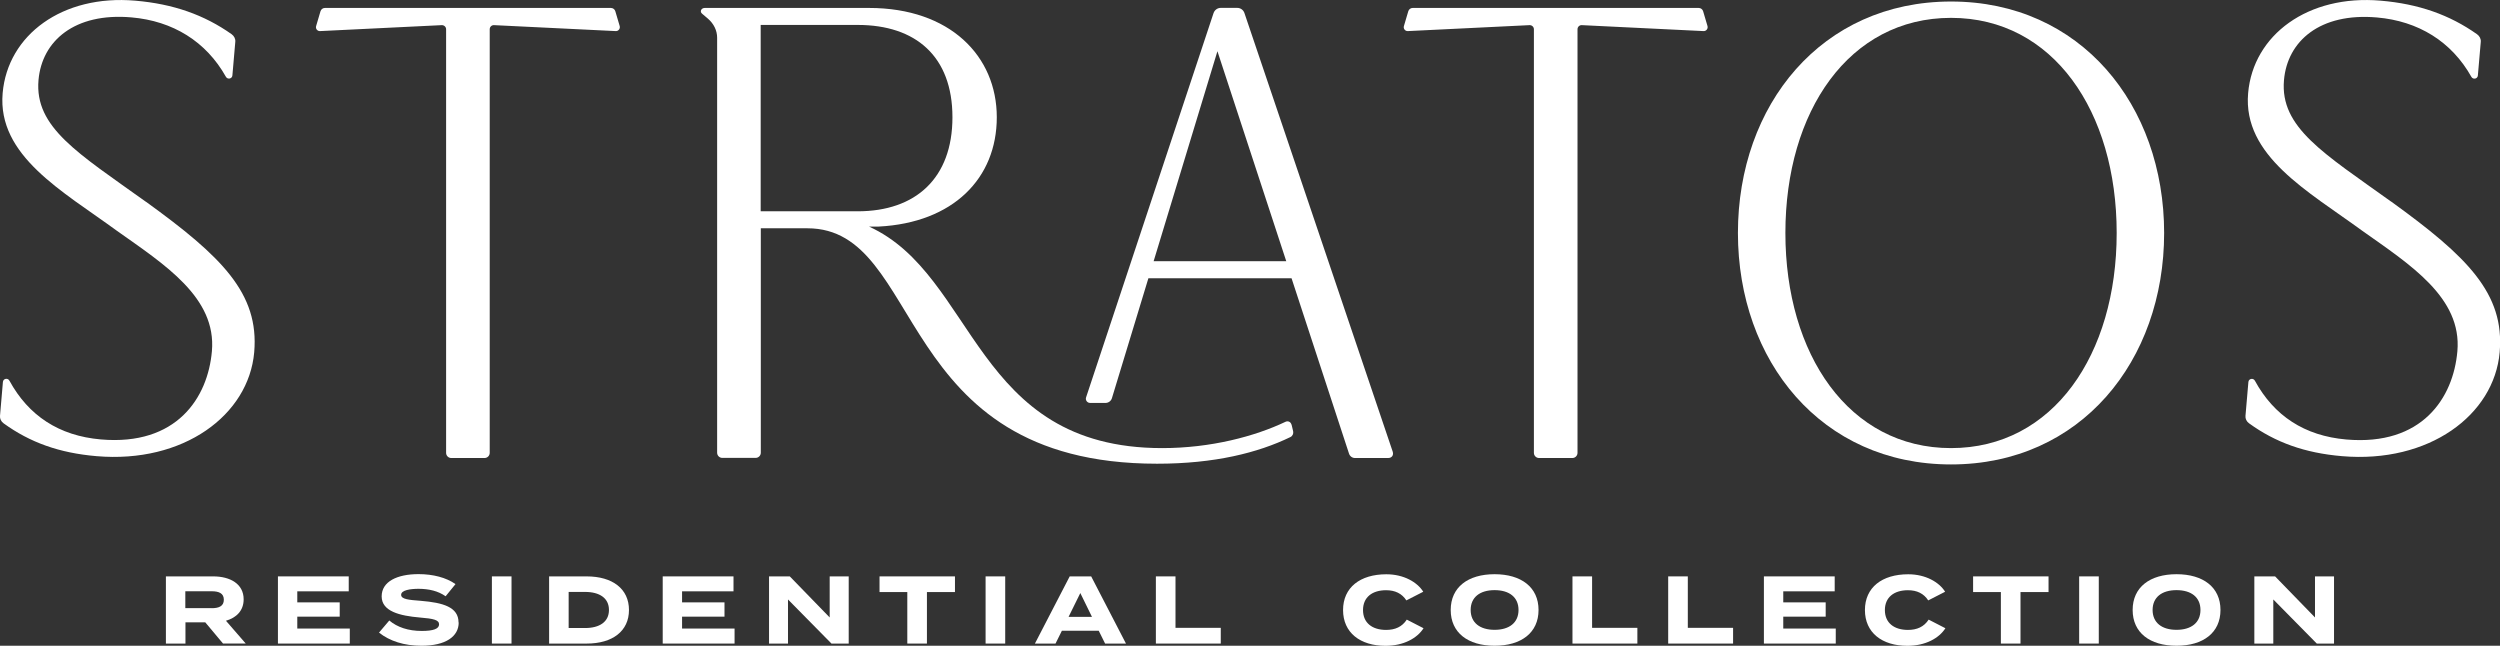 <?xml version="1.0" encoding="UTF-8"?>
<svg xmlns="http://www.w3.org/2000/svg" xmlns:xlink="http://www.w3.org/1999/xlink" fill="none" height="70" viewBox="0 0 271 70" width="271">
  <rect x="0" y="0" width="271" height="70" fill="#333333" stroke="none"/>
  <clipPath id="a">
    <path d="m0 0h271v70h-271z"></path>
  </clipPath>
  <g clip-path="url(#a)" fill="#fff">
    <path d="m15.793 21.857c-7.315-5.247-12.064-8.036-11.619-13.176.366-4.237 3.902-7.333 10.074-6.796 4.491.387 8.098 2.616 10.239 6.437.18.323.675.229.704-.143l.316-3.656c.029-.308-.122-.616-.402-.817-2.975-2.1-6.323-3.283-10.455-3.634-7.868-.681-13.817 3.706-14.363 10.022-.589 6.803 6.524 10.638 12.366 14.91 5.166 3.663 10.828 7.233 10.318 13.061-.438 5.068-3.83 10.28-12.035 9.57-4.548-.394-7.846-2.581-9.916-6.373-.18-.33-.675-.229-.704.143l-.316 3.677c-.029.301.115.609.395.81 2.853 2.064 6.021 3.211 10.067 3.555 9.42.81 16.497-4.452 17.094-11.262.553-6.387-3.521-10.38-11.755-16.33z"></path>
    <path d="m259.202 21.857c-7.315-5.247-12.064-8.036-11.619-13.168.367-4.237 3.902-7.333 10.074-6.796 4.491.387 8.098 2.616 10.239 6.437.18.323.675.229.704-.143l.316-3.656c.029-.308-.122-.616-.402-.817-2.982-2.108-6.323-3.29-10.455-3.642-7.868-.681-13.817 3.706-14.363 10.029-.589 6.803 6.524 10.638 12.366 14.91 5.166 3.663 10.828 7.233 10.318 13.061-.438 5.068-3.83 10.28-12.035 9.57-4.549-.394-7.847-2.581-9.916-6.373-.18-.33-.676-.229-.704.143l-.316 3.67c-.029.301.114.609.395.81 2.852 2.064 6.021 3.211 10.066 3.555 9.42.81 16.498-4.452 17.094-11.262.553-6.387-3.521-10.38-11.755-16.33z"></path>
    <path d="m66.701 1.219.474 1.606c.079.28-.137.559-.424.545l-13.199-.645c-.252-.014-.467.186-.467.444v45.921c0 .308-.252.559-.56.559h-3.607c-.309 0-.56-.251-.56-.559v-45.921c0-.251-.216-.452-.467-.444l-13.199.645c-.295.014-.51-.265-.424-.545l.474-1.606c.065-.215.259-.358.481-.358h30.997c.223 0 .417.143.481.358z"></path>
    <path d="m184.619 1.219.474 1.606c.079.28-.137.559-.424.545l-13.199-.645c-.252-.014-.468.186-.468.444v45.921c0 .308-.251.559-.56.559h-3.607c-.309 0-.56-.251-.56-.559v-45.921c0-.251-.216-.452-.467-.444l-13.2.645c-.294.014-.51-.265-.424-.545l.474-1.606c.065-.215.259-.358.482-.358h30.997c.223 0 .417.143.482.358z"></path>
    <path d="m139.991 46.022c-.065-.287-.374-.43-.64-.301-3.312 1.577-8.083 2.853-13.372 2.853-20.456 0-20.133-18.717-31.78-24.014h1.056c8.069-.416 12.797-5.226 12.797-11.85 0-6.624-5.058-11.849-13.853-11.849h-17.805c-.374 0-.568.387-.295.616l.632.538c.647.552 1.006 1.297 1.006 2.072v44.989c0 .308.252.559.56.559h3.614c.309 0 .56-.251.56-.559v-24.33h5.051c12.797 0 9.133 25.52 37.902 25.52 6.237 0 10.936-1.183 14.457-2.889.237-.115.352-.38.295-.631l-.173-.731zm-57.533-23.111v-20.208h10.519c6.273 0 10.268 3.391 10.268 10.007s-3.995 10.194-10.268 10.194h-10.519z"></path>
    <path d="m211.492.165c14.047 0 23.1 11.219 23.1 25.09s-9.053 25.09-23.1 25.09c-14.048 0-23.101-11.219-23.101-25.09s9.053-25.09 23.101-25.09zm-17.956 25.09c0 13.168 6.89 23.319 17.956 23.319 11.065 0 17.956-10.143 17.956-23.319s-6.891-23.319-17.956-23.319c-11.066 0-17.956 10.143-17.956 23.319z"></path>
    <path d="m146.889 49.649h3.585c.403 0 .618-.308.496-.688l-16.074-47.548c-.114-.337-.423-.559-.783-.559h-1.782c-.352 0-.668.229-.783.566l-13.817 41.656c-.101.294.122.602.438.602h1.667c.316 0 .604-.208.697-.516l3.952-12.996h15.52l6.23 19.011c.093.28.352.473.654.473zm-14.924-44.108 7.465 22.774h-14.377l6.919-22.774z"></path>
    <path d="m24.178 69.763-1.926-2.301h-2.148v2.301h-2.12v-7.283h5.116c1.868 0 3.312.824 3.312 2.487 0 1.219-.769 1.986-1.919 2.323l2.148 2.473h-2.472zm-1.229-3.835c.762 0 1.315-.208 1.315-.917 0-.71-.553-.918-1.315-.918h-2.86v1.828h2.86z"></path>
    <path d="m37.917 68.143v1.62h-7.789v-7.283h7.674v1.62h-5.576v1.197h4.598v1.548h-4.598v1.29h5.691z"></path>
    <path d="m49.722 67.484c0 1.498-1.387 2.516-4.038 2.516-1.875 0-3.449-.509-4.599-1.427l1.114-1.312c.862.731 2.062 1.133 3.521 1.133 1.25 0 1.875-.229 1.875-.71s-.582-.624-2.084-.746c-2.17-.186-4.139-.667-4.139-2.287 0-1.62 1.688-2.416 4.002-2.416 1.566 0 3.003.373 4.002 1.082l-1.071 1.319c-.812-.574-1.796-.803-2.932-.81-.855 0-1.89.136-1.89.652 0 .487.848.552 2.148.652 2.385.201 4.074.667 4.074 2.344z"></path>
    <path d="m53.322 69.763v-7.283h2.127v7.283z"></path>
    <path d="m68.181 66.122c0 2.287-1.782 3.642-4.584 3.642h-4.074v-7.283h4.074c2.802 0 4.584 1.355 4.584 3.642zm-2.17 0c0-1.29-1.02-1.957-2.587-1.957h-1.782v3.914h1.782c1.566 0 2.587-.667 2.587-1.957z"></path>
    <path d="m79.627 68.143v1.62h-7.789v-7.283h7.674v1.62h-5.576v1.197h4.599v1.548h-4.599v1.29h5.691z"></path>
    <path d="m92 62.48v7.283h-1.868l-4.713-4.781v4.781h-2.055v-7.283h2.249l4.325 4.452v-4.452h2.055z"></path>
    <path d="m103.511 64.179h-3.032v5.584h-2.127v-5.584h-3.011v-1.699h8.177v1.699z"></path>
    <path d="m106.838 69.763v-7.283h2.127v7.283z"></path>
    <path d="m119.11 68.373h-4.002l-.69 1.391h-2.234l3.772-7.283h2.328l3.772 7.283h-2.263l-.69-1.391zm-.74-1.505-1.264-2.581-1.272 2.581z"></path>
    <path d="m132.331 68.057v1.706h-7.034v-7.283h2.127v5.577z"></path>
    <path d="m152.486 67.161 1.825.939c-.675 1.068-2.148 1.907-4.117 1.907-2.752 0-4.606-1.427-4.606-3.878s1.854-3.878 4.692-3.878c1.89 0 3.348.853 4.002 1.893l-1.832.939c-.481-.746-1.221-1.104-2.199-1.104-1.501 0-2.5.76-2.5 2.151s.999 2.151 2.5 2.151c.978 0 1.732-.33 2.242-1.111z"></path>
    <path d="m157.257 66.122c0-2.466 1.868-3.878 4.757-3.878 2.888 0 4.764 1.412 4.764 3.878 0 2.466-1.876 3.878-4.764 3.878-2.889 0-4.757-1.412-4.757-3.878zm7.351 0c0-1.376-.992-2.151-2.594-2.151-1.603 0-2.594.781-2.594 2.151 0 1.369.991 2.151 2.594 2.151 1.602 0 2.594-.781 2.594-2.151z"></path>
    <path d="m177.491 68.057v1.706h-7.035v-7.283h2.127v5.577z"></path>
    <path d="m187.866 68.057v1.706h-7.034v-7.283h2.127v5.577z"></path>
    <path d="m198.996 68.143v1.62h-7.789v-7.283h7.674v1.62h-5.575v1.197h4.598v1.548h-4.598v1.29h5.69z"></path>
    <path d="m209.056 67.161 1.825.939c-.676 1.068-2.149 1.907-4.117 1.907-2.752 0-4.606-1.427-4.606-3.878s1.854-3.878 4.692-3.878c1.89 0 3.348.853 4.002 1.893l-1.832.939c-.482-.746-1.222-1.104-2.199-1.104-1.502 0-2.5.76-2.5 2.151s.998 2.151 2.5 2.151c.977 0 1.732-.33 2.242-1.111z"></path>
    <path d="m222.054 64.179h-3.032v5.584h-2.127v-5.584h-3.011v-1.699h8.177v1.699z"></path>
    <path d="m225.381 69.763v-7.283h2.127v7.283z"></path>
    <path d="m231.179 66.122c0-2.466 1.868-3.878 4.757-3.878 2.888 0 4.764 1.412 4.764 3.878 0 2.466-1.876 3.878-4.764 3.878-2.889 0-4.757-1.412-4.757-3.878zm7.351 0c0-1.376-.992-2.151-2.594-2.151s-2.594.781-2.594 2.151c0 1.369.992 2.151 2.594 2.151s2.594-.781 2.594-2.151z"></path>
    <path d="m253.008 62.48v7.283h-1.868l-4.714-4.781v4.781h-2.055v-7.283h2.249l4.326 4.452v-4.452h2.055z"></path>
  </g>
</svg>
